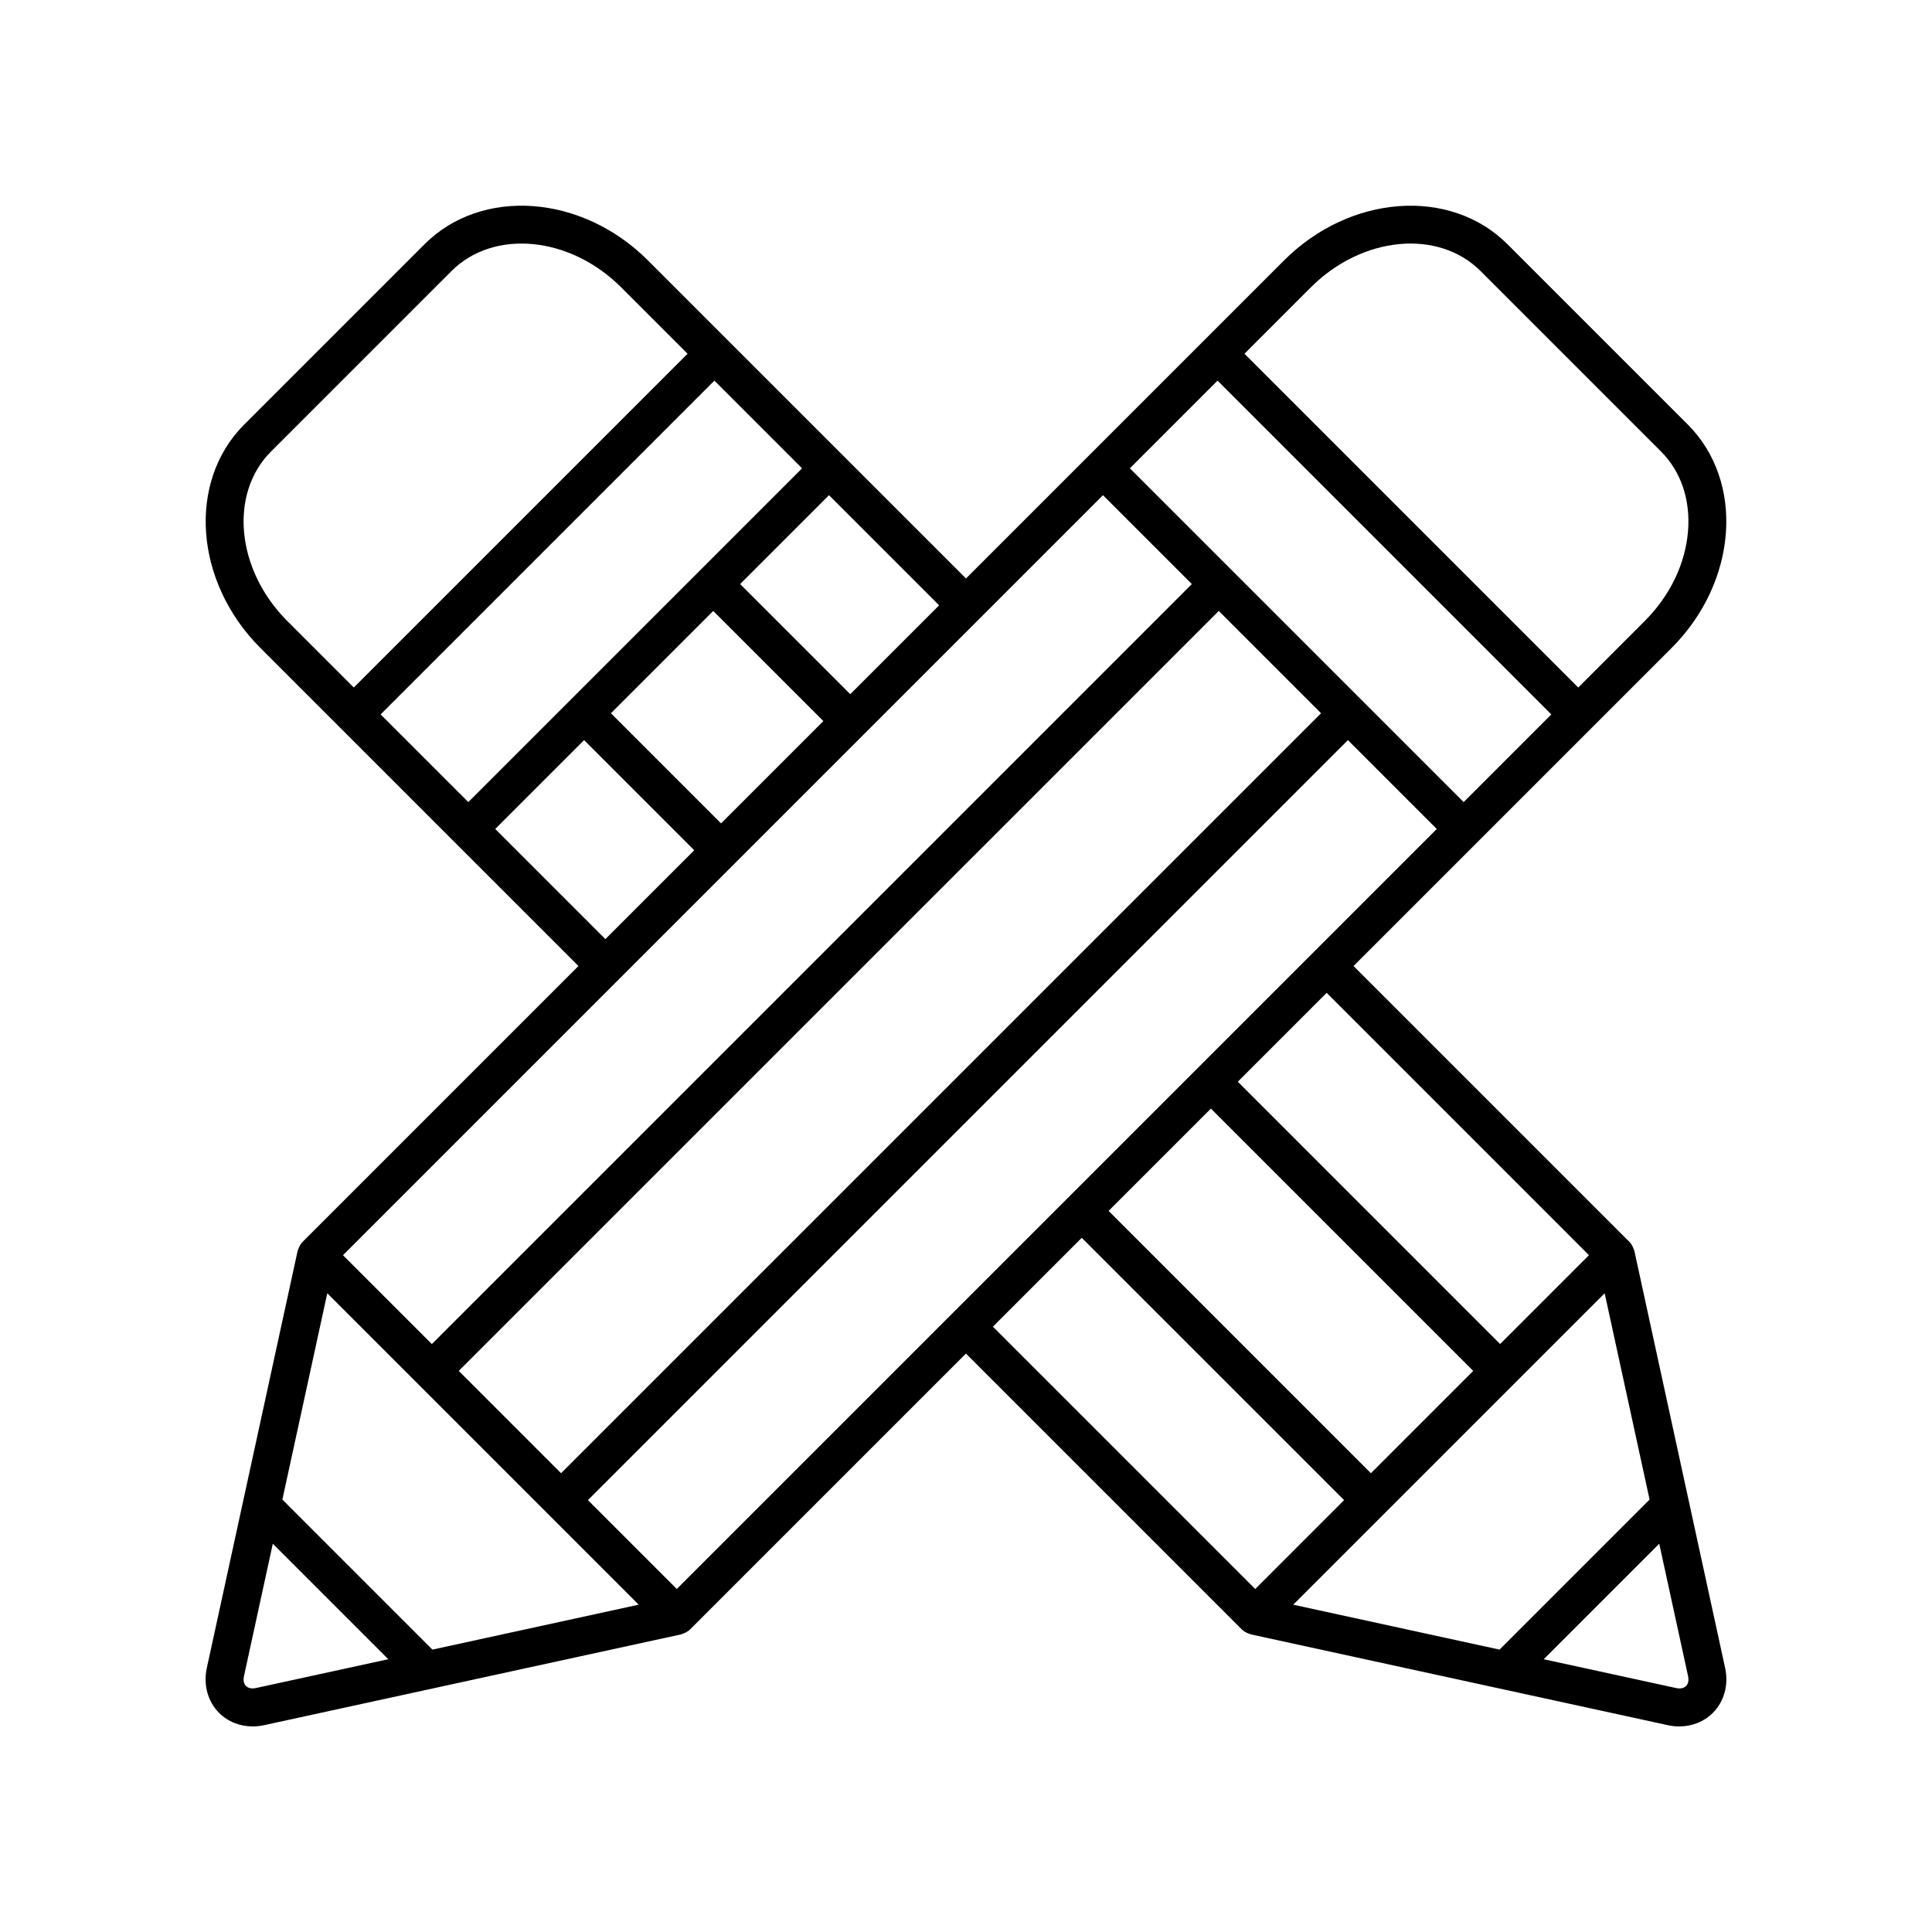 <?xml version="1.0" encoding="UTF-8"?>
<!-- Uploaded to: ICON Repo, www.iconrepo.com, Generator: ICON Repo Mixer Tools -->
<svg fill="#000000" width="800px" height="800px" version="1.1" viewBox="144 144 512 512" xmlns="http://www.w3.org/2000/svg">
 <path d="m577.14 475.57c-0.039-0.184-0.137-0.348-0.195-0.523-0.055-0.164-0.105-0.32-0.18-0.48-0.25-0.543-0.559-1.059-0.984-1.484l-73.078-73.078 84.289-84.289c17.508-17.504 19.43-44.066 4.289-59.207l-47.785-47.785c-15.141-15.141-41.703-13.215-59.207 4.289l-84.289 84.289-84.289-84.289c-17.508-17.512-44.066-19.43-59.207-4.289l-47.785 47.785c-15.141 15.141-13.219 41.703 4.289 59.207l84.289 84.289-73.078 73.078c-0.426 0.426-0.738 0.941-0.984 1.484-0.074 0.16-0.125 0.316-0.18 0.48-0.059 0.176-0.156 0.34-0.195 0.523l-24.051 110.47c-0.965 4.441 0.25 8.891 3.258 11.898 2.324 2.328 5.516 3.582 8.898 3.582 0.988 0 1.992-0.105 3-0.324l110.46-24.051c0.184-0.039 0.348-0.137 0.523-0.195 0.164-0.055 0.32-0.105 0.48-0.18 0.543-0.25 1.059-0.559 1.484-0.984l73.078-73.078 73.082 73.078c0.426 0.426 0.941 0.738 1.484 0.984 0.16 0.074 0.316 0.125 0.48 0.18 0.176 0.059 0.34 0.156 0.523 0.195l110.47 24.051c1.004 0.219 2.008 0.324 2.996 0.324 3.383 0 6.574-1.254 8.898-3.582 3.008-3.008 4.223-7.453 3.258-11.898zm-90.418 93.691 82.531-82.531 11.906 54.672-39.762 39.762zm-163.37-4.164-23.547-23.547 201.41-201.41 23.547 23.547zm-64.758 16.066-39.762-39.762 11.902-54.676 82.531 82.531zm177.71-305.93 23.547 23.547-201.41 201.41-23.547-23.547zm-191.43 58.094 88.453-88.453 23.234 23.234-88.453 88.453zm88.141-27.422 29.188 29.188-27.113 27.113-29.188-29.188zm133.65-61.031 88.453 88.457-23.234 23.234-88.453-88.457zm-201.09 262.43 201.41-201.4 27.113 27.113-201.41 201.4zm199.33-69.516 69.516 69.516-27.113 27.113-69.516-69.516zm100.19 38.848-23.547 23.547-69.516-69.52 23.547-23.547zm-73.684-256.51c13.582-13.57 33.75-15.5 44.961-4.289l47.785 47.785c5.32 5.32 7.871 12.84 7.184 21.18-0.715 8.648-4.789 17.094-11.473 23.781l-17.617 17.617-88.453-88.457zm-122.08 107.84-29.188-29.188 23.547-23.547 29.188 29.188zm-153.48-64.34 47.785-47.785c11.211-11.207 31.379-9.285 44.961 4.289l17.617 17.617-88.457 88.453-17.617-17.617c-13.578-13.578-15.504-33.746-4.289-44.957zm59.391 100.06 23.547-23.547 29.188 29.188-23.547 23.547zm-63.414 227.66c-1.109 0.238-2.043 0.055-2.633-0.535-0.59-0.586-0.777-1.52-0.535-2.629l7.637-35.082 30.609 30.609zm218.85-119.31 69.52 69.516-23.547 23.547-69.52-69.516zm160.14 118.78c-0.59 0.59-1.527 0.773-2.629 0.535l-35.082-7.637 30.609-30.609 7.637 35.078c0.242 1.113 0.055 2.047-0.535 2.633z"/>
</svg>